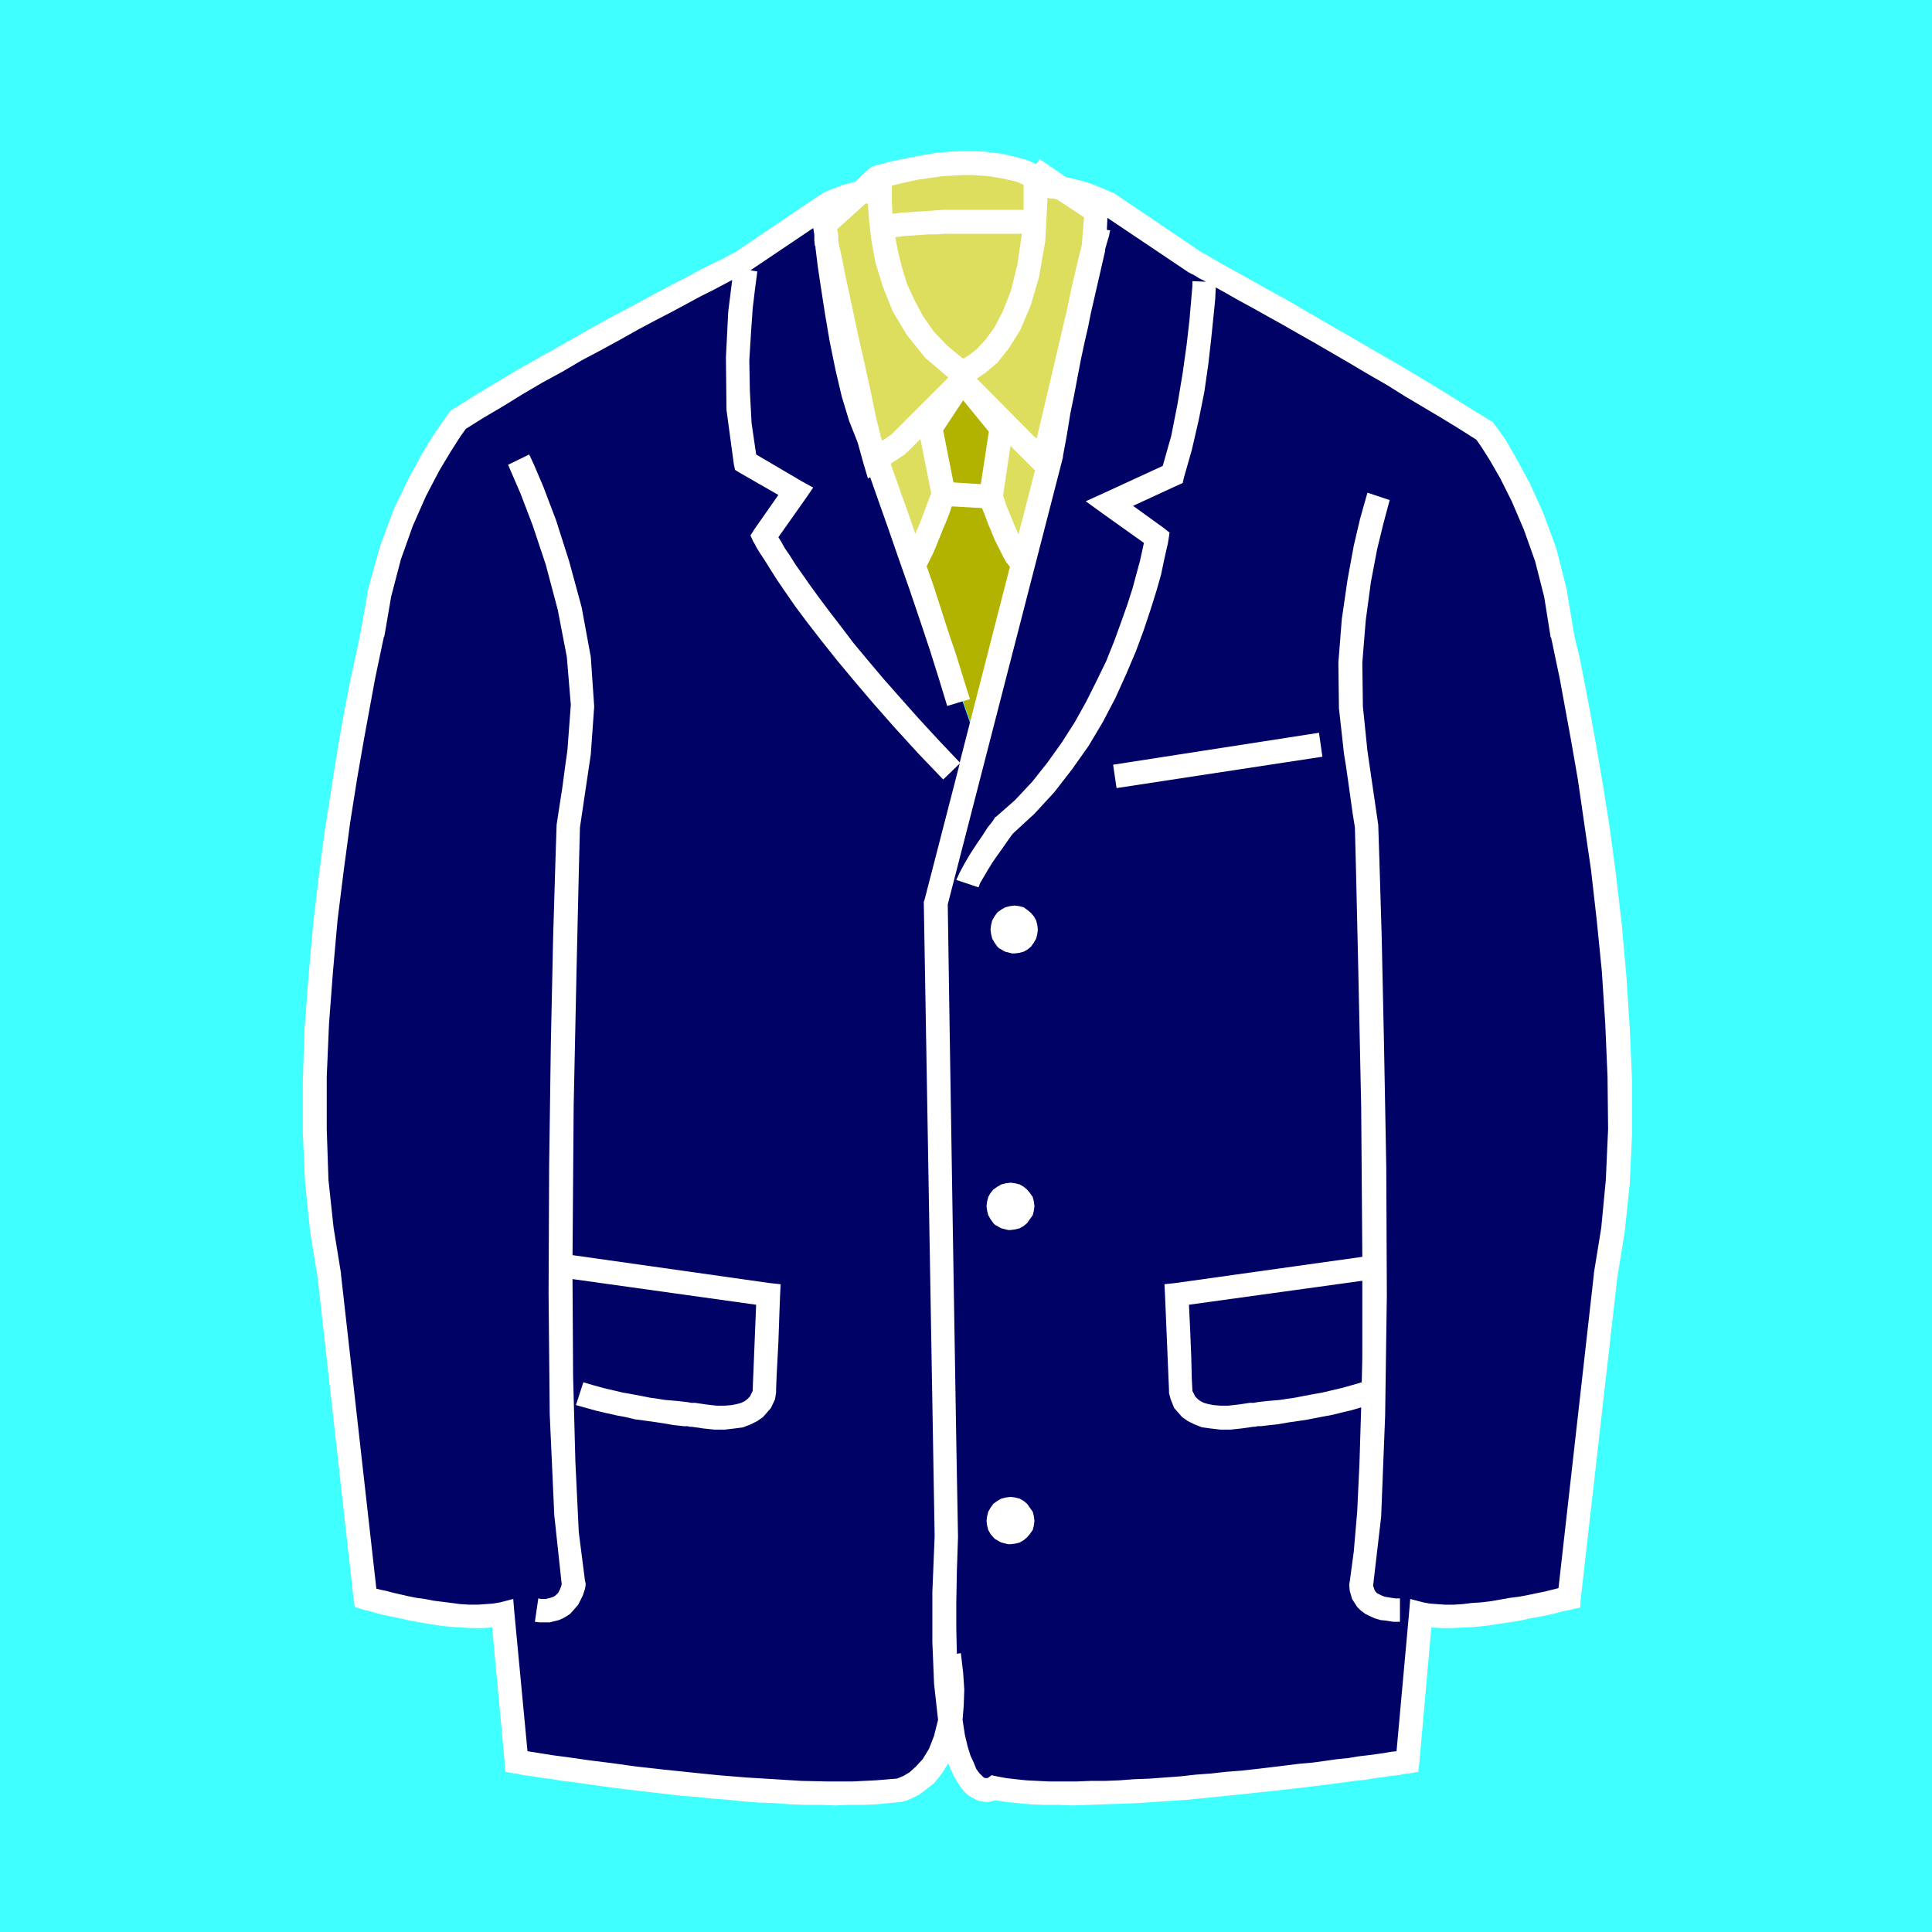 <svg xmlns="http://www.w3.org/2000/svg" width="3.388in" height="3.388in" fill-rule="evenodd" stroke-linecap="round" preserveAspectRatio="none" viewBox="0 0 3388 3388"><style>.brush0{fill:#fff}.pen1{stroke:none}</style><path d="M3388 3388V0H0v3388h3388z" class="pen1" style="fill:#3fffff"/><path d="m1916 347 208 132 479 264 5 11 15 30 21 46 24 59 26 67 23 74 20 76 12 74 5 25 12 70 17 102 19 123 18 134 14 135 8 122-2 101-84 798-2 1-6 2-9 3-11 4-15 4-17 5-18 5-20 6-21 5-21 5-22 4-22 3-22 3-21 1h-19l-18-2-20 236h-2l-5 1-9 2-11 2-14 2-17 3-20 3-21 3-24 4-25 4-27 4-29 4-29 4-31 5-31 4-31 4-33 3-32 4-32 3-32 3-31 3-30 2-30 2-29 1-27 1h-49l-22-2-20-2-17-3-15-3-12-5-2 1-6 2-9-1-11-6-13-13-13-24-14-38-14-53v23l-3 23-6 26-14 26-21 22-31 15-43 4h-24l-27-1-36-1-43-1-48-2-52-2-54-3-55-3-55-4-52-4-49-6-44-6-37-7-29-7-20-9-28-243h-9l-10-1-13-1-16-1-18-1-20-2-21-3-21-3-21-3-21-4-20-5-19-5-16-6-14-7-11-7-4-31-12-82-15-122-17-147-16-158-12-157-5-141 5-113 1-10 2-27 4-44 5-57 7-68 9-78 11-85 13-90 15-92 16-93 19-91 21-87 23-81 25-73 28-63 30-50 514-292 139-111 2 14 6 38 8 53 11 63 11 65 11 60 11 47 9 28 195 555 131-493 4-15 12-42 16-59 17-71 17-74 13-70 6-59-2-40z" class="pen1" style="fill:#000266"/><path d="m1445 388 83 408 60 153 5 18 51-92-9-130 46-74 78 83-24 93 51 129 47-162 88-421-107-92h-1l-3-1-5-1-8-2-9-2-12-2-14-1-16-2-18-2-20-1h-48l-27 1-30 2-32 2-34 4-92 92z" class="pen1" style="fill:#dddd5e"/><path d="m1635 745 46-74 78 83-24 93 51 129-68 278-9 33-107-306 42-106-9-130z" class="pen1" style="fill:#b2b200"/><path d="m2408 2780 14-120 7-177 3-212-1-224-4-217-4-186-4-134-2-61v-2l-19-130-8-78-1-77 6-74 9-67 11-58 11-45 8-30 3-11-39-13-4 14-9 32-11 47-11 60-10 69-6 76 1 80 9 81 3 18 6 42 6 43 4 25 2 78 4 175 5 237 2 263-328 46-19 2 1 19 7 167v5l3 11 6 15 14 16 10 7 12 6 13 5 15 2 17 2h18l19-2 21-3h3l4-1h6l8-1 9-1 10-1 12-2 12-2 14-2 14-2 15-3 16-3 16-3 16-4 17-4 17-5-3 98-4 85-6 70-7 52-1 6 1 11 4 14 9 14 6 6 8 6 8 4 9 4 10 3 10 1 12 2h12v-41h-8l-7-1-6-1-6-1-5-2-4-2-4-2-3-3-2-4-1-3-1-3v-1zm-214-320h-2l-20 3-18 2h-14l-12-1-10-2-7-2-6-3-4-3-5-5-3-6-2-4v-2l-1-18-1-40-2-49-2-42 304-42v135l-1 43-17 5-18 5-17 4-17 4-17 3-16 3-15 3-14 2-13 2-12 1-11 1-9 1-8 1-5 1h-5z" class="pen1 brush0"/><path d="m2760 1110-13-78-18-71-23-62-24-53-23-42-19-33-14-20-7-9-2-3-3-1-39-24-40-25-41-25-42-25-42-24-41-24-40-23-38-22-36-21-33-18-30-17-27-15-22-12-17-10-12-7-6-3-154-104-2-1h-1l-9-4-9-4-10-4-10-4-10-3-11-3-11-3-11-2-47-32-6 9-6-3-7-3-9-3-11-3-12-3-13-3-16-2-16-2-19-1h-20l-21 1-24 2-25 4-26 5-29 6-30 8-4 1-4 3-26 24-8 2-8 2-7 2-7 3-7 2-6 3-6 2-6 3h-1l-1 1-154 104-7 3-12 7-17 8-22 11-26 14-29 15-32 17-35 19-38 20-38 21-40 23-41 23-41 23-40 24-40 24-38 24-3 2-2 3-7 10-16 23-22 35-25 46-27 56-24 65-20 72-14 79-3 15-6 28-9 41-10 52-11 61-11 70-12 76-11 83-10 86-8 90-7 92-3 92v91l4 88 9 86 13 80 63 563 2 14 13 4 3 1 5 1 8 2 10 3 12 3 14 3 15 3 17 4 17 3 18 3 19 3 19 2 18 1 18 1h18l17-1 22 237 1 16 16 3h3l5 1 8 2 10 1 12 2 13 2 16 2 17 3 18 2 21 3 21 3 22 3 24 3 24 3 26 3 26 3 26 3 27 2 28 3 27 2 28 3 27 2 28 1 27 2 27 1h26l26 1 25-1h24l23-1 21-2 21-2h2l3-1 7-2 9-4 12-6 12-9 14-11 13-16 12-19 4 11 5 10 5 9 5 8 5 7 6 7 6 5 7 4 6 3 5 2 6 1 5 1h5l5-1 4-1 4-1 19 3 20 2 22 2 24 1h25l26 1 27-1 27-1 29-1 29-1 29-2 30-2 30-2 30-3 29-3 30-3 28-3 28-3 28-3 26-3 25-3 24-3 23-3 21-3 20-2 17-3 16-2 13-2 12-1 8-2 7-1h3l16-3 2-16 21-237 18 1h18l20-1 20-1 20-2 20-3 20-3 19-3 18-4 17-3 15-3 13-3 11-3 9-2 6-1 3-1 14-3 1-15 64-563 13-80 9-86 4-88v-91l-4-92-6-92-8-90-10-86-11-83-12-76-12-70-11-61-10-52-8-41-7-28-3-15zm-1077 227-37-39-35-38-32-36-30-34-27-32-25-30-22-29-20-26-18-24-16-22-14-20-12-17-10-16-9-13-6-11-5-8 48-68 13-19-20-11-80-47-8-55-3-56-1-54 3-49 3-43 4-33 3-23 1-8-12-2 110-74 1 5 1 7v9l1 10 1 1v2l4 33 6 40 7 45 8 47 10 49 11 47 13 43 15 38 10 36 8 27 4-2 14 40 17 48 18 52 19 54 19 56 18 54 16 51 14 46 40-12-8-25-8-26-9-29-10-29-10-31-10-31-10-31-11-31 5-10 6-12 6-14 6-15 6-15 6-14 5-13 4-12 53 3 5 12 5 14 6 14 6 15 7 14 7 14 6 11 7 9-88 343zm-121-524 26-17 1-2 2-1 23-23 19 95-7 18-7 19-7 18-7 16-6-18-6-17-6-17-6-16-5-15-5-14-5-14-4-12zm110 33-18-91 35-53 45 55-14 92-48-3zm17-217-27-22-24-25-19-27-15-28-13-28-9-29-7-28-5-26 15-2 15-1 14-1 15-1h14l13-1h136l-8 54-11 45-14 36-15 29-16 22-15 16-14 11-10 6zm-167-272 2 29 4 35 7 39 13 42 17 43 25 42 32 40 41 35-100 100-16 11-1-3-1-3-1-2v-2l-8-32-9-44-11-50-12-53-11-52-10-46-7-36-5-22-1-8v-7l-1-6-1-5 50-45h4zm264 580-7-16-7-17-7-17-6-18 13-87 11 11 32 32-29 112zm115-556-4 49-5 20-6 25-7 30-7 34-54 230-6-5-99-100 16-11 20-17 20-25 20-32 18-42 15-51 11-63 4-76 4 1h5l4 1 4 1 47 31zm-106-57v44h-142l-13 1-15 1-14 1-15 1-16 1-15 2-1-20v-29h-2l25-6 23-5 22-3 20-3 19-1 18-1h16l15 1 14 1 12 2 12 2 9 2 9 2 8 2 6 3 5 2zm-222 2795-37 3-41 2h-44l-46-1-48-3-49-3-49-4-49-5-48-5-45-5-43-6-40-5-35-5-30-4-25-4-19-3-23-243-2-24-23 6-12 2-13 1-14 1h-15l-16-1-15-2-16-2-16-2-15-3-15-2-15-3-13-3-13-3-11-3-10-2-8-2-62-551v-2l-13-80-9-84-3-89v-92l4-93 7-92 8-90 11-88 11-82 12-76 12-69 11-60 9-49 8-38 5-24 2-9v-1l1-1 12-70 17-65 21-59 23-52 23-44 21-35 16-25 10-14 32-20 34-20 34-21 34-20 35-19 34-20 34-18 33-18 32-18 30-16 29-15 26-14 24-13 22-11 19-10 15-8-7 56-4 80 1 92 13 96 2 9 8 5 68 39-42 60-7 11 5 11 2 3 3 6 6 10 8 12 10 16 12 19 15 22 18 26 21 28 24 31 27 34 30 36 34 40 37 42 41 45 45 47 29-28-62 240-1 2v3l19 1110-4 98v87l3 74 7 63-7 28-9 23-11 18-12 13-11 10-10 6-7 3-5 2zm1222-886v2l-62 550-12 3-12 3-15 3-14 3-16 3-16 2-17 3-17 3-17 2-16 1-16 2-16 1h-15l-14-1-13-1-11-2-23-6-2 24-22 243-10 1-11 2-14 2-15 2-17 2-18 3-20 2-21 3-22 3-23 2-24 3-25 3-25 3-27 3-26 2-27 3-27 2-27 3-27 2-27 2-27 1-26 2-26 1h-25l-25 1h-46l-21-1-20-1-19-2-17-2-16-3-9-2-7 5h-5l-3-2-3-3-4-4-5-7-4-10-6-13-5-16-5-21-4-26 2-25 1-28-2-30-4-34-7 1-1-43v-48l1-54 2-60-3-165-6-367-6-378-3-199 202-784v-2l7-38 6-37 7-34 6-32 6-31 6-28 6-26 5-25 25-109v-3l4-14 3-10 1-6 1-3-6-1 1-21 143 96h1l1 1 2 1 6 3 8 5 12 6-24-1v9l-2 23-3 35-5 44-7 50-9 54-11 56-15 53-102 47-33 15 29 21 73 52-3 14-4 18-6 22-7 26-9 28-11 31-12 33-14 35-17 35-18 36-20 36-23 36-25 35-27 34-30 32-33 29-2 1-1 2-4 6-8 10-9 14-11 16-11 17-10 17-8 15-6 13 39 13 3-8 6-10 7-12 8-13 9-13 10-14 9-13 8-11 38-35 35-38 31-40 29-41 25-42 22-42 19-42 17-40 14-38 12-36 10-32 8-28 5-24 4-18 3-13 1-6 2-13-10-8-54-39 78-36 9-4 2-9 14-49 12-52 10-50 7-49 5-44 4-39 3-30 1-21 18 10 21 12 24 13 25 14 27 15 28 16 30 17 31 18 31 18 32 19 33 19 32 20 32 19 32 19 31 19 30 19 9 13 14 22 19 33 20 40 21 49 20 56 16 63 11 69v1l1 1 2 9 5 24 8 38 9 49 11 60 12 69 11 76 12 82 10 88 9 90 6 92 4 93 1 92-4 89-8 84-13 80z" class="pen1 brush0"/><path d="m1779 1672 8-1 8-2 7-4 6-5 5-7 4-7 2-8 1-8-1-8-2-8-4-7-5-6-6-5-7-5-8-2-8-1-8 1-8 2-7 4-7 5-5 7-4 7-2 8-1 8 1 8 2 8 4 7 5 7 3 3 4 2 3 2 4 2 4 1 4 1 4 1h4zm-7 402-8 1-8 2-7 4-7 5-5 6-4 7-2 8-1 8 1 8 2 8 4 7 5 7 3 3 4 2 3 2 4 2 4 1 4 1 4 1h4l8-1 8-2 7-4 6-5 5-7 5-7 2-8 1-8-1-8-2-8-5-7-5-6-6-5-7-4-8-2-8-1zm0 551-8 1-8 2-7 4-7 5-5 7-4 7-2 8-1 8 1 8 2 8 4 7 5 6 3 3 4 2 3 2 4 2 4 1 4 1 4 1h4l8-1 8-2 7-4 6-5 5-6 5-7 2-8 1-8-1-8-2-8-5-7-5-7-6-5-7-4-8-2-8-1zm541-1340-361 56 6 41 361-55-6-42zm-1309 916 2-262 5-236 4-174 2-78 19-128 6-84-6-87-16-87-22-81-23-72-22-58-17-40-8-17-37 18 6 14 16 37 21 55 23 69 21 79 16 83 7 84-6 80-3 21-6 45-7 45-3 20v2l-2 61-4 133-4 186-3 215-1 224 2 212 8 177 13 121-1 4-2 5-3 6-5 5-3 2-3 1-3 1-4 1-4 1h-8l-5-1-6 41 9 1h17l8-2 8-2 7-3 7-4 6-4 14-16 8-16 4-12 1-7v-3l-1-3-11-86-6-124-4-151-1-169 322 45-6 148v3l-2 4-3 6-5 5-4 3-6 3-7 2-10 2-12 1h-14l-18-2-20-3h-7l-5-1-8-1-9-1-11-1-12-1-13-2-14-2-15-3-16-3-17-3-17-4-17-4-18-5-17-5-13 40 18 5 18 5 17 4 18 4 16 3 17 4 15 2 15 2 13 2 13 2 11 2 10 1 8 1h7l4 1h3l21 3 19 2h18l17-2 15-2 13-5 12-6 10-7 14-16 7-15 2-12v-6l1-25 3-57 2-57 1-26 1-19-19-2-346-49z" class="pen1 brush0"/></svg>
